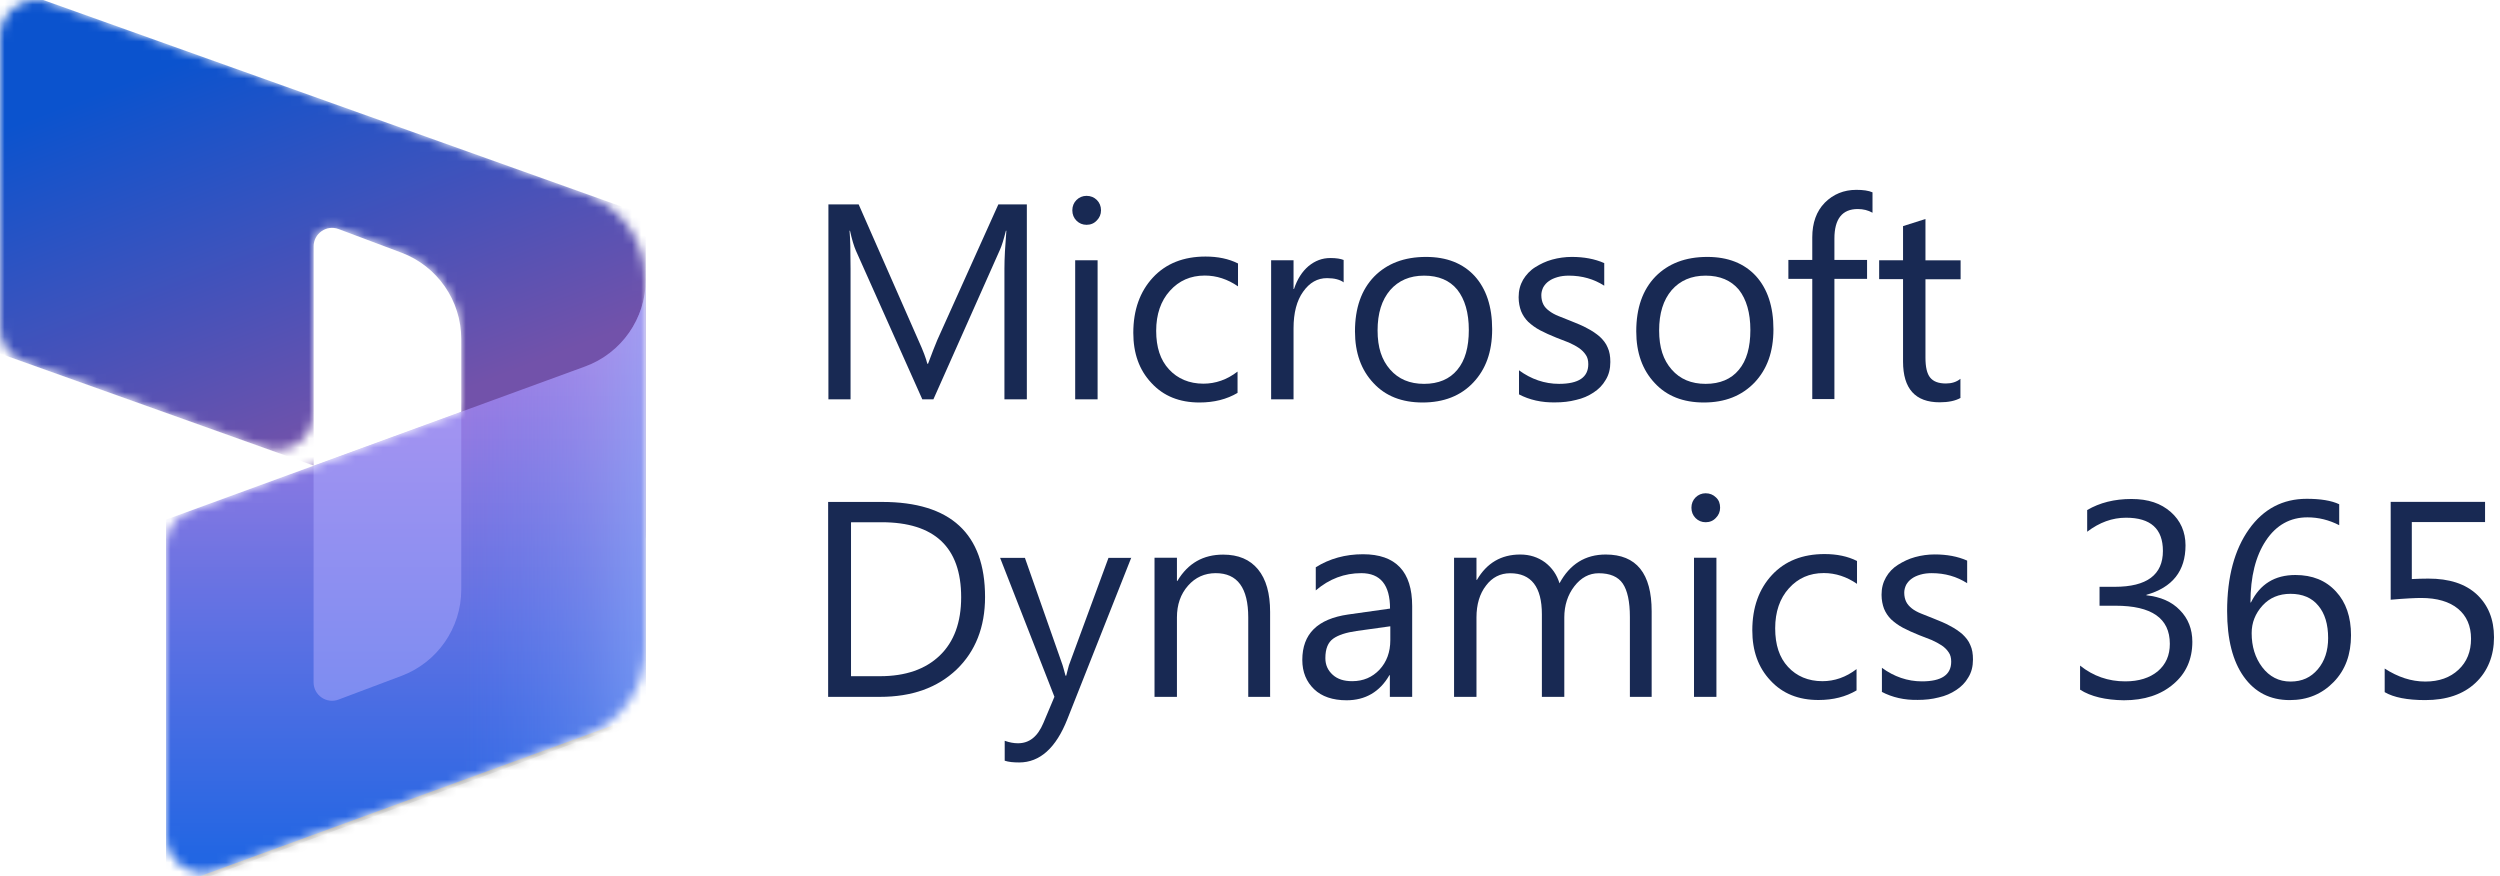 <?xml version="1.0" encoding="UTF-8"?>
<svg width="271px" height="95px" viewBox="0 0 271 95" version="1.1" xmlns="http://www.w3.org/2000/svg" xmlns:xlink="http://www.w3.org/1999/xlink">
    <title>Dynamics365</title>
    <defs>
        <path d="M70,30.374 C70,26.148 67.343,22.378 63.363,20.957 L5.345,0.236 C2.74,-0.694 0,1.237 0,4.003 L0,35.508 C0,37.199 1.063,38.707 2.655,39.275 L28.655,48.561 C31.26,49.491 34,47.56 34,44.794 L34,26.704 C34,25.307 35.397,24.34 36.704,24.832 L43.522,27.398 C47.419,28.865 50,32.593 50,36.757 L50,44.635 L20.627,55.367 C19.049,55.944 18,57.445 18,59.124 L18,90.607 C18,93.386 20.763,95.318 23.373,94.364 L63.432,79.727 C67.376,78.286 70,74.534 70,70.334 L70,30.374 Z" id="path-1"></path>
        <linearGradient x1="37.207%" y1="9.077%" x2="63.798%" y2="72.048%" id="linearGradient-3">
            <stop stop-color="#0B53CE" offset="0%"></stop>
            <stop stop-color="#7252AA" offset="100%"></stop>
        </linearGradient>
        <linearGradient x1="65.649%" y1="94.685%" x2="65.649%" y2="6.69%" id="linearGradient-4">
            <stop stop-color="#2266E3" offset="0%"></stop>
            <stop stop-color="#AE7FE2" offset="100%"></stop>
        </linearGradient>
        <linearGradient x1="100%" y1="39.07%" x2="61.685%" y2="39.07%" id="linearGradient-5">
            <stop stop-color="#94B9FF" offset="0%"></stop>
            <stop stop-color="#94B9FF" stop-opacity="0.524" offset="28.784%"></stop>
            <stop stop-color="#538FFF" stop-opacity="0" offset="100%"></stop>
        </linearGradient>
    </defs>
    <g id="V1" stroke="none" stroke-width="1" fill="none" fill-rule="evenodd">
        <g id="Dynamics365">
            <g id="gkaTgQ.tif" transform="translate(89.77, 20.58)" fill="#182953" fill-rule="nonzero">
                <g id="Group" transform="translate(0.03, 0)">
                    <path d="M21.53,22.71 L19.08,22.71 L19.08,8.53 C19.08,7.41 19.16,6.05 19.29,4.43 L19.24,4.43 C19,5.39 18.79,6.06 18.6,6.48 L11.38,22.71 L10.18,22.71 L2.98,6.59 C2.77,6.11 2.55,5.39 2.34,4.43 L2.29,4.43 C2.37,5.28 2.4,6.64 2.4,8.56 L2.4,22.71 L0,22.71 L0,1.58 L3.28,1.58 L9.76,16.32 C10.27,17.44 10.59,18.29 10.72,18.85 L10.8,18.85 C11.23,17.7 11.57,16.82 11.81,16.26 L18.42,1.58 L21.51,1.58 L21.51,22.71 L21.54,22.71" id="Path"></path>
                    <path d="M27.98,3.79 C27.55,3.79 27.18,3.63 26.89,3.34 C26.6,3.05 26.44,2.67 26.44,2.22 C26.44,1.77 26.6,1.39 26.89,1.1 C27.18,0.81 27.56,0.65 27.98,0.65 C28.43,0.65 28.81,0.81 29.1,1.1 C29.39,1.39 29.55,1.77 29.55,2.22 C29.55,2.65 29.39,3.02 29.1,3.31 C28.81,3.63 28.43,3.79 27.98,3.79 M29.18,22.71 L26.75,22.71 L26.75,7.63 L29.18,7.63 L29.18,22.71" id="Shape"></path>
                    <path d="M44.35,22.01 C43.18,22.7 41.82,23.05 40.22,23.05 C38.06,23.05 36.33,22.36 35.02,20.94 C33.69,19.53 33.05,17.72 33.05,15.5 C33.05,13.02 33.77,11.02 35.18,9.5 C36.59,7.98 38.51,7.23 40.88,7.23 C42.21,7.23 43.39,7.47 44.4,7.98 L44.4,10.46 C43.28,9.69 42.08,9.29 40.8,9.29 C39.25,9.29 38,9.85 37.02,10.94 C36.03,12.03 35.53,13.5 35.53,15.28 C35.53,17.06 35.98,18.45 36.92,19.46 C37.85,20.47 39.11,21.01 40.65,21.01 C41.96,21.01 43.21,20.58 44.35,19.7 L44.35,21.99 L44.35,21.99" id="Path"></path>
                    <path d="M55.89,10.05 C55.46,9.73 54.85,9.57 54.05,9.57 C53.01,9.57 52.16,10.05 51.46,11.04 C50.77,12 50.42,13.33 50.42,15.01 L50.42,22.71 L47.99,22.71 L47.99,7.63 L50.42,7.63 L50.42,10.75 L50.47,10.75 C50.82,9.68 51.35,8.86 52.04,8.27 C52.76,7.68 53.53,7.39 54.41,7.39 C55.05,7.39 55.53,7.47 55.85,7.6 L55.85,10.05 L55.88,10.05" id="Path"></path>
                    <path d="M64.41,23.05 C62.17,23.05 60.39,22.36 59.08,20.94 C57.75,19.53 57.08,17.66 57.08,15.34 C57.08,12.81 57.77,10.84 59.16,9.4 C60.55,7.99 62.41,7.27 64.78,7.27 C67.02,7.27 68.78,7.96 70.06,9.35 C71.31,10.74 71.95,12.65 71.95,15.11 C71.95,17.57 71.26,19.45 69.9,20.89 C68.54,22.33 66.7,23.05 64.41,23.05 M64.57,9.3 C63.02,9.3 61.8,9.83 60.89,10.87 C59.98,11.94 59.53,13.38 59.53,15.24 C59.53,17.1 59.98,18.44 60.89,19.48 C61.8,20.52 63.02,21.03 64.57,21.03 C66.12,21.03 67.34,20.52 68.17,19.51 C69.02,18.5 69.42,17.06 69.42,15.19 C69.42,13.32 68.99,11.86 68.17,10.82 C67.34,9.81 66.14,9.3 64.57,9.3" id="Shape"></path>
                    <path d="M74.86,22.15 L74.86,19.56 C76.17,20.52 77.63,21.03 79.2,21.03 C81.33,21.03 82.37,20.31 82.37,18.9 C82.37,18.5 82.29,18.15 82.1,17.89 C81.91,17.6 81.67,17.36 81.35,17.14 C81.03,16.92 80.68,16.74 80.26,16.55 C79.83,16.39 79.38,16.2 78.9,16.02 C78.23,15.75 77.65,15.49 77.14,15.22 C76.63,14.95 76.21,14.63 75.86,14.31 C75.51,13.96 75.27,13.59 75.09,13.16 C74.93,12.73 74.82,12.23 74.82,11.64 C74.82,10.92 74.98,10.31 75.3,9.75 C75.62,9.22 76.05,8.74 76.61,8.39 C77.17,8.04 77.76,7.75 78.45,7.56 C79.14,7.37 79.86,7.27 80.58,7.27 C81.89,7.27 83.06,7.48 84.1,7.94 L84.1,10.39 C82.98,9.67 81.7,9.3 80.26,9.3 C79.81,9.3 79.41,9.35 79.03,9.46 C78.66,9.57 78.36,9.7 78.1,9.89 C77.83,10.08 77.65,10.29 77.49,10.56 C77.36,10.83 77.28,11.12 77.28,11.41 C77.28,11.81 77.36,12.13 77.49,12.4 C77.62,12.67 77.84,12.91 78.13,13.12 C78.4,13.33 78.74,13.52 79.14,13.68 C79.54,13.84 79.99,14.03 80.47,14.21 C81.14,14.48 81.75,14.72 82.26,15.01 C82.79,15.28 83.25,15.6 83.62,15.92 C83.99,16.27 84.29,16.64 84.47,17.09 C84.68,17.54 84.76,18.05 84.76,18.66 C84.76,19.41 84.6,20.05 84.25,20.61 C83.93,21.17 83.48,21.62 82.94,21.97 C82.38,22.34 81.77,22.61 81.05,22.77 C80.33,22.96 79.58,23.04 78.78,23.04 C77.34,23.07 75.98,22.77 74.84,22.16" id="Path"></path>
                    <path d="M94.9,23.05 C92.66,23.05 90.88,22.36 89.57,20.94 C88.24,19.53 87.57,17.66 87.57,15.34 C87.57,12.81 88.26,10.84 89.65,9.4 C91.04,7.99 92.9,7.27 95.27,7.27 C97.51,7.27 99.27,7.96 100.55,9.35 C101.8,10.74 102.44,12.65 102.44,15.11 C102.44,17.57 101.75,19.45 100.39,20.89 C99,22.33 97.19,23.05 94.9,23.05 M95.09,9.3 C93.54,9.3 92.32,9.83 91.41,10.87 C90.5,11.94 90.05,13.38 90.05,15.24 C90.05,17.1 90.5,18.44 91.41,19.48 C92.32,20.52 93.54,21.03 95.09,21.03 C96.64,21.03 97.86,20.52 98.69,19.51 C99.54,18.5 99.94,17.06 99.94,15.19 C99.94,13.32 99.51,11.86 98.69,10.82 C97.84,9.81 96.64,9.3 95.09,9.3" id="Shape"></path>
                    <path d="M113.18,2.48 C112.7,2.21 112.17,2.08 111.58,2.08 C109.9,2.08 109.05,3.15 109.05,5.28 L109.05,7.6 L112.59,7.6 L112.59,9.65 L109.05,9.65 L109.05,22.68 L106.65,22.68 L106.65,9.65 L104.06,9.65 L104.06,7.6 L106.65,7.6 L106.65,5.15 C106.65,3.58 107.1,2.32 108.01,1.39 C108.92,0.48 110.06,0 111.42,0 C112.17,0 112.75,0.08 113.18,0.27 L113.18,2.48" id="Path"></path>
                    <path d="M122.73,22.55 C122.17,22.87 121.4,23.03 120.46,23.03 C117.82,23.03 116.49,21.56 116.49,18.61 L116.49,9.68 L113.9,9.68 L113.9,7.63 L116.49,7.63 L116.49,3.93 L118.92,3.16 L118.92,7.64 L122.73,7.64 L122.73,9.69 L118.92,9.69 L118.92,18.19 C118.92,19.2 119.08,19.92 119.43,20.35 C119.78,20.78 120.34,20.99 121.14,20.99 C121.75,20.99 122.29,20.83 122.71,20.48 L122.71,22.56 L122.74,22.56" id="Path"></path>
                </g>
                <g id="Group" transform="translate(0, 32.89)">
                    <path d="M0,22.07 L0,0.94 L5.84,0.94 C13.28,0.94 17.01,4.38 17.01,11.25 C17.01,14.5 15.97,17.14 13.92,19.11 C11.84,21.08 9.1,22.07 5.6,22.07 L0,22.07 M2.48,3.17 L2.48,19.83 L5.62,19.83 C8.39,19.83 10.55,19.08 12.1,17.59 C13.65,16.1 14.42,13.99 14.42,11.27 C14.42,5.86 11.54,3.14 5.79,3.14 L2.49,3.14 L2.49,3.17" id="Shape"></path>
                    <path d="M32.86,6.98 L25.93,24.49 C24.7,27.61 22.95,29.18 20.71,29.18 C20.07,29.18 19.56,29.13 19.14,28.99 L19.14,26.83 C19.67,27.02 20.13,27.1 20.58,27.1 C21.81,27.1 22.71,26.38 23.33,24.91 L24.53,22.06 L18.64,7 L21.33,7 L25.41,18.62 C25.46,18.78 25.57,19.15 25.73,19.77 L25.81,19.77 C25.86,19.53 25.97,19.16 26.1,18.65 L30.39,7 L32.87,7 L32.87,6.97" id="Path"></path>
                    <path d="M47.97,22.07 L45.54,22.07 L45.54,13.46 C45.54,10.26 44.37,8.66 42.02,8.66 C40.82,8.66 39.81,9.11 39.01,10.02 C38.21,10.93 37.81,12.07 37.81,13.46 L37.81,22.07 L35.38,22.07 L35.38,6.99 L37.81,6.99 L37.81,9.5 L37.86,9.5 C39.01,7.58 40.66,6.65 42.82,6.65 C44.47,6.65 45.72,7.18 46.6,8.25 C47.48,9.32 47.91,10.86 47.91,12.86 L47.91,22.08 L47.96,22.08" id="Path"></path>
                    <path d="M63.32,22.07 L60.89,22.07 L60.89,19.72 L60.84,19.72 C59.8,21.53 58.23,22.44 56.2,22.44 C54.71,22.44 53.51,22.04 52.68,21.24 C51.85,20.44 51.4,19.4 51.4,18.07 C51.4,15.24 53.05,13.62 56.38,13.14 L60.91,12.5 C60.91,9.94 59.87,8.66 57.79,8.66 C55.98,8.66 54.33,9.27 52.86,10.53 L52.86,8.02 C54.35,7.09 56.06,6.61 57.98,6.61 C61.52,6.61 63.31,8.48 63.31,12.23 L63.31,22.06 M60.93,14.42 L57.28,14.93 C56.16,15.09 55.31,15.36 54.75,15.76 C54.19,16.16 53.9,16.85 53.9,17.87 C53.9,18.62 54.17,19.2 54.7,19.68 C55.23,20.16 55.93,20.37 56.81,20.37 C58.01,20.37 59,19.94 59.77,19.12 C60.54,18.29 60.94,17.23 60.94,15.92 L60.94,14.43 L60.94,14.43" id="Shape"></path>
                    <path d="M89.31,22.07 L86.91,22.07 L86.91,13.41 C86.91,11.73 86.64,10.53 86.14,9.79 C85.63,9.04 84.75,8.67 83.53,8.67 C82.49,8.67 81.61,9.15 80.89,10.08 C80.17,11.01 79.8,12.16 79.8,13.46 L79.8,22.07 L77.37,22.07 L77.37,13.12 C77.37,10.16 76.22,8.67 73.93,8.67 C72.86,8.67 71.98,9.12 71.32,10 C70.63,10.88 70.28,12.05 70.28,13.46 L70.28,22.07 L67.85,22.07 L67.85,6.99 L70.28,6.99 L70.28,9.39 L70.33,9.39 C71.4,7.55 72.97,6.64 75.02,6.64 C76.06,6.64 76.94,6.93 77.71,7.49 C78.48,8.08 78.99,8.82 79.28,9.76 C80.4,7.68 82.08,6.64 84.29,6.64 C87.62,6.64 89.27,8.69 89.27,12.8 L89.27,22.07 L89.3,22.07" id="Path"></path>
                    <path d="M95.12,3.14 C94.69,3.14 94.32,2.98 94.03,2.69 C93.74,2.4 93.58,2.02 93.58,1.57 C93.58,1.12 93.74,0.74 94.03,0.45 C94.32,0.16 94.7,0 95.12,0 C95.57,0 95.95,0.16 96.24,0.45 C96.56,0.74 96.69,1.12 96.69,1.57 C96.69,2 96.53,2.37 96.24,2.66 C95.95,2.98 95.57,3.14 95.12,3.14 M96.29,22.07 L93.86,22.07 L93.86,6.99 L96.29,6.99 L96.29,22.07" id="Shape"></path>
                    <path d="M111.48,21.37 C110.31,22.06 108.95,22.41 107.35,22.41 C105.19,22.41 103.46,21.72 102.15,20.3 C100.82,18.89 100.18,17.08 100.18,14.86 C100.18,12.38 100.9,10.38 102.31,8.86 C103.72,7.34 105.64,6.59 108.01,6.59 C109.34,6.59 110.52,6.83 111.53,7.34 L111.53,9.82 C110.41,9.05 109.21,8.65 107.93,8.65 C106.38,8.65 105.13,9.21 104.15,10.3 C103.16,11.39 102.66,12.86 102.66,14.64 C102.66,16.42 103.11,17.81 104.05,18.82 C104.98,19.83 106.24,20.37 107.78,20.37 C109.09,20.37 110.34,19.94 111.48,19.06 L111.48,21.35" id="Path"></path>
                    <path d="M114.23,21.51 L114.23,18.92 C115.54,19.88 117,20.39 118.57,20.39 C120.7,20.39 121.74,19.67 121.74,18.26 C121.74,17.86 121.66,17.51 121.47,17.25 C121.28,16.96 121.04,16.72 120.72,16.5 C120.4,16.29 120.05,16.1 119.63,15.91 C119.2,15.75 118.75,15.56 118.27,15.38 C117.6,15.11 117.02,14.85 116.51,14.58 C116,14.31 115.58,13.99 115.23,13.67 C114.88,13.32 114.64,12.95 114.46,12.52 C114.3,12.09 114.19,11.59 114.19,11 C114.19,10.28 114.35,9.67 114.67,9.11 C114.99,8.55 115.42,8.1 115.98,7.75 C116.54,7.4 117.13,7.11 117.82,6.92 C118.51,6.73 119.23,6.63 119.95,6.63 C121.26,6.63 122.43,6.84 123.47,7.3 L123.47,9.75 C122.35,9.03 121.07,8.66 119.63,8.66 C119.18,8.66 118.78,8.71 118.4,8.82 C118.03,8.93 117.73,9.06 117.47,9.25 C117.2,9.44 117.02,9.65 116.86,9.92 C116.73,10.19 116.65,10.48 116.65,10.77 C116.65,11.17 116.73,11.49 116.86,11.76 C116.99,12.03 117.21,12.27 117.47,12.48 C117.73,12.69 118.08,12.88 118.48,13.04 C118.88,13.2 119.33,13.39 119.81,13.57 C120.48,13.84 121.09,14.08 121.6,14.37 C122.13,14.64 122.59,14.96 122.96,15.28 C123.33,15.63 123.63,16 123.81,16.45 C124.02,16.9 124.1,17.41 124.1,18.02 C124.1,18.77 123.94,19.41 123.59,19.97 C123.27,20.53 122.82,20.98 122.28,21.33 C121.72,21.7 121.11,21.97 120.39,22.13 C119.67,22.32 118.92,22.4 118.12,22.4 C116.68,22.43 115.35,22.13 114.2,21.52" id="Path"></path>
                    <path d="M135.71,21.29 L135.71,18.68 C137.15,19.83 138.77,20.39 140.61,20.39 C142.08,20.39 143.25,20.02 144.13,19.3 C145.01,18.55 145.44,17.57 145.44,16.32 C145.44,13.55 143.47,12.19 139.55,12.19 L137.82,12.19 L137.82,10.14 L139.47,10.14 C142.96,10.14 144.69,8.83 144.69,6.25 C144.69,3.85 143.36,2.65 140.69,2.65 C139.2,2.65 137.81,3.16 136.48,4.17 L136.48,1.82 C137.84,1.02 139.44,0.62 141.28,0.62 C143.12,0.62 144.48,1.1 145.54,2.03 C146.6,2.96 147.14,4.19 147.14,5.65 C147.14,8.42 145.73,10.21 142.9,11.01 L142.9,11.06 C144.42,11.22 145.65,11.75 146.52,12.66 C147.43,13.57 147.88,14.74 147.88,16.1 C147.88,17.99 147.19,19.54 145.83,20.68 C144.47,21.85 142.69,22.44 140.45,22.44 C138.48,22.41 136.88,22.04 135.71,21.29" id="Path"></path>
                    <path d="M163.8,1.17 L163.8,3.46 C162.71,2.9 161.56,2.61 160.36,2.61 C158.49,2.61 156.98,3.44 155.86,5.12 C154.74,6.8 154.18,9.04 154.18,11.84 L154.23,11.84 C155.22,9.84 156.82,8.86 159.05,8.86 C160.89,8.86 162.35,9.45 163.45,10.65 C164.54,11.82 165.08,13.42 165.08,15.39 C165.08,17.47 164.47,19.15 163.21,20.45 C161.95,21.75 160.38,22.42 158.44,22.42 C156.31,22.42 154.66,21.57 153.46,19.89 C152.26,18.21 151.65,15.84 151.65,12.77 C151.65,9.07 152.45,6.11 154.02,3.9 C155.59,1.69 157.7,0.6 160.28,0.6 C161.77,0.6 162.95,0.79 163.8,1.19 M158.52,10.9 C157.27,10.9 156.25,11.33 155.48,12.18 C154.71,13.03 154.31,14.02 154.31,15.16 C154.31,16.6 154.68,17.83 155.46,18.86 C156.23,19.87 157.25,20.41 158.52,20.41 C159.79,20.41 160.73,19.96 161.48,19.08 C162.23,18.2 162.6,17.05 162.6,15.7 C162.6,14.21 162.25,13.03 161.53,12.18 C160.84,11.33 159.82,10.9 158.52,10.9" id="Shape"></path>
                    <path d="M168.73,21.56 L168.73,19 C170.17,19.93 171.63,20.41 173.13,20.41 C174.63,20.41 175.82,19.98 176.73,19.13 C177.64,18.28 178.09,17.16 178.09,15.77 C178.09,14.38 177.61,13.29 176.68,12.52 C175.75,11.75 174.41,11.35 172.68,11.35 C172.09,11.35 170.97,11.4 169.38,11.54 L169.38,0.93 L179.61,0.93 L179.61,3.12 L171.67,3.12 L171.67,9.3 C172.31,9.27 172.92,9.25 173.46,9.25 C175.73,9.25 177.46,9.81 178.71,10.96 C179.94,12.11 180.58,13.65 180.58,15.62 C180.58,17.59 179.91,19.3 178.58,20.55 C177.25,21.8 175.44,22.42 173.12,22.42 C171.17,22.42 169.71,22.13 168.75,21.57" id="Path"></path>
                </g>
            </g>
            <g id="Dynamics365_scalable" transform="translate(-0, 0)">
                <mask id="mask-2" fill="white">
                    <use xlink:href="#path-1"></use>
                </mask>
                <g id="Path"></g>
                <g id="Group" mask="url(#mask-2)" fill-rule="nonzero">
                    <g transform="translate(0, -1.673)" id="Path">
                        <path d="M0,0 L70,25 L70,59.325 C70,62.09 67.26,64.022 64.655,63.092 L50,57.859 L50,38.424 C50,34.258 47.417,30.528 43.517,29.063 L36.703,26.503 C35.396,26.012 34,26.978 34,28.375 L34,52.143 L0,40 L0,0 Z" fill="url(#linearGradient-3)"></path>
                        <path d="M70,32.4 L70,32.4 C70,36.599 67.376,40.359 63.432,41.8 L18,58.4 L18,98.4 L70,79.4 L70,32.4 Z" fill-opacity="0.24" fill="#000000"></path>
                        <path d="M70,34 L70,34 C70,38.199 67.376,41.959 63.432,43.4 L18,60 L18,100 L70,81 L70,34 Z" fill-opacity="0.32" fill="#000000"></path>
                        <path d="M70,32 L70,32 C70,36.199 67.376,39.959 63.432,41.4 L18,58 L18,98 L70,79 L70,32 Z" fill="url(#linearGradient-4)"></path>
                        <path d="M70,32 L70,32 C70,36.199 67.376,39.959 63.432,41.4 L18,58 L18,98 L70,79 L70,32 Z" fill="url(#linearGradient-5)" opacity="0.5"></path>
                        <path d="M50.001,46.32 L33.992,52.177 L33.992,75.635 C33.992,77.032 35.389,77.999 36.697,77.507 L43.524,74.937 C47.421,73.47 50.001,69.742 50.001,65.578 L50.001,46.32 Z" fill="#B0ADFF" opacity="0.5"></path>
                    </g>
                </g>
            </g>
        </g>
    </g>
</svg>